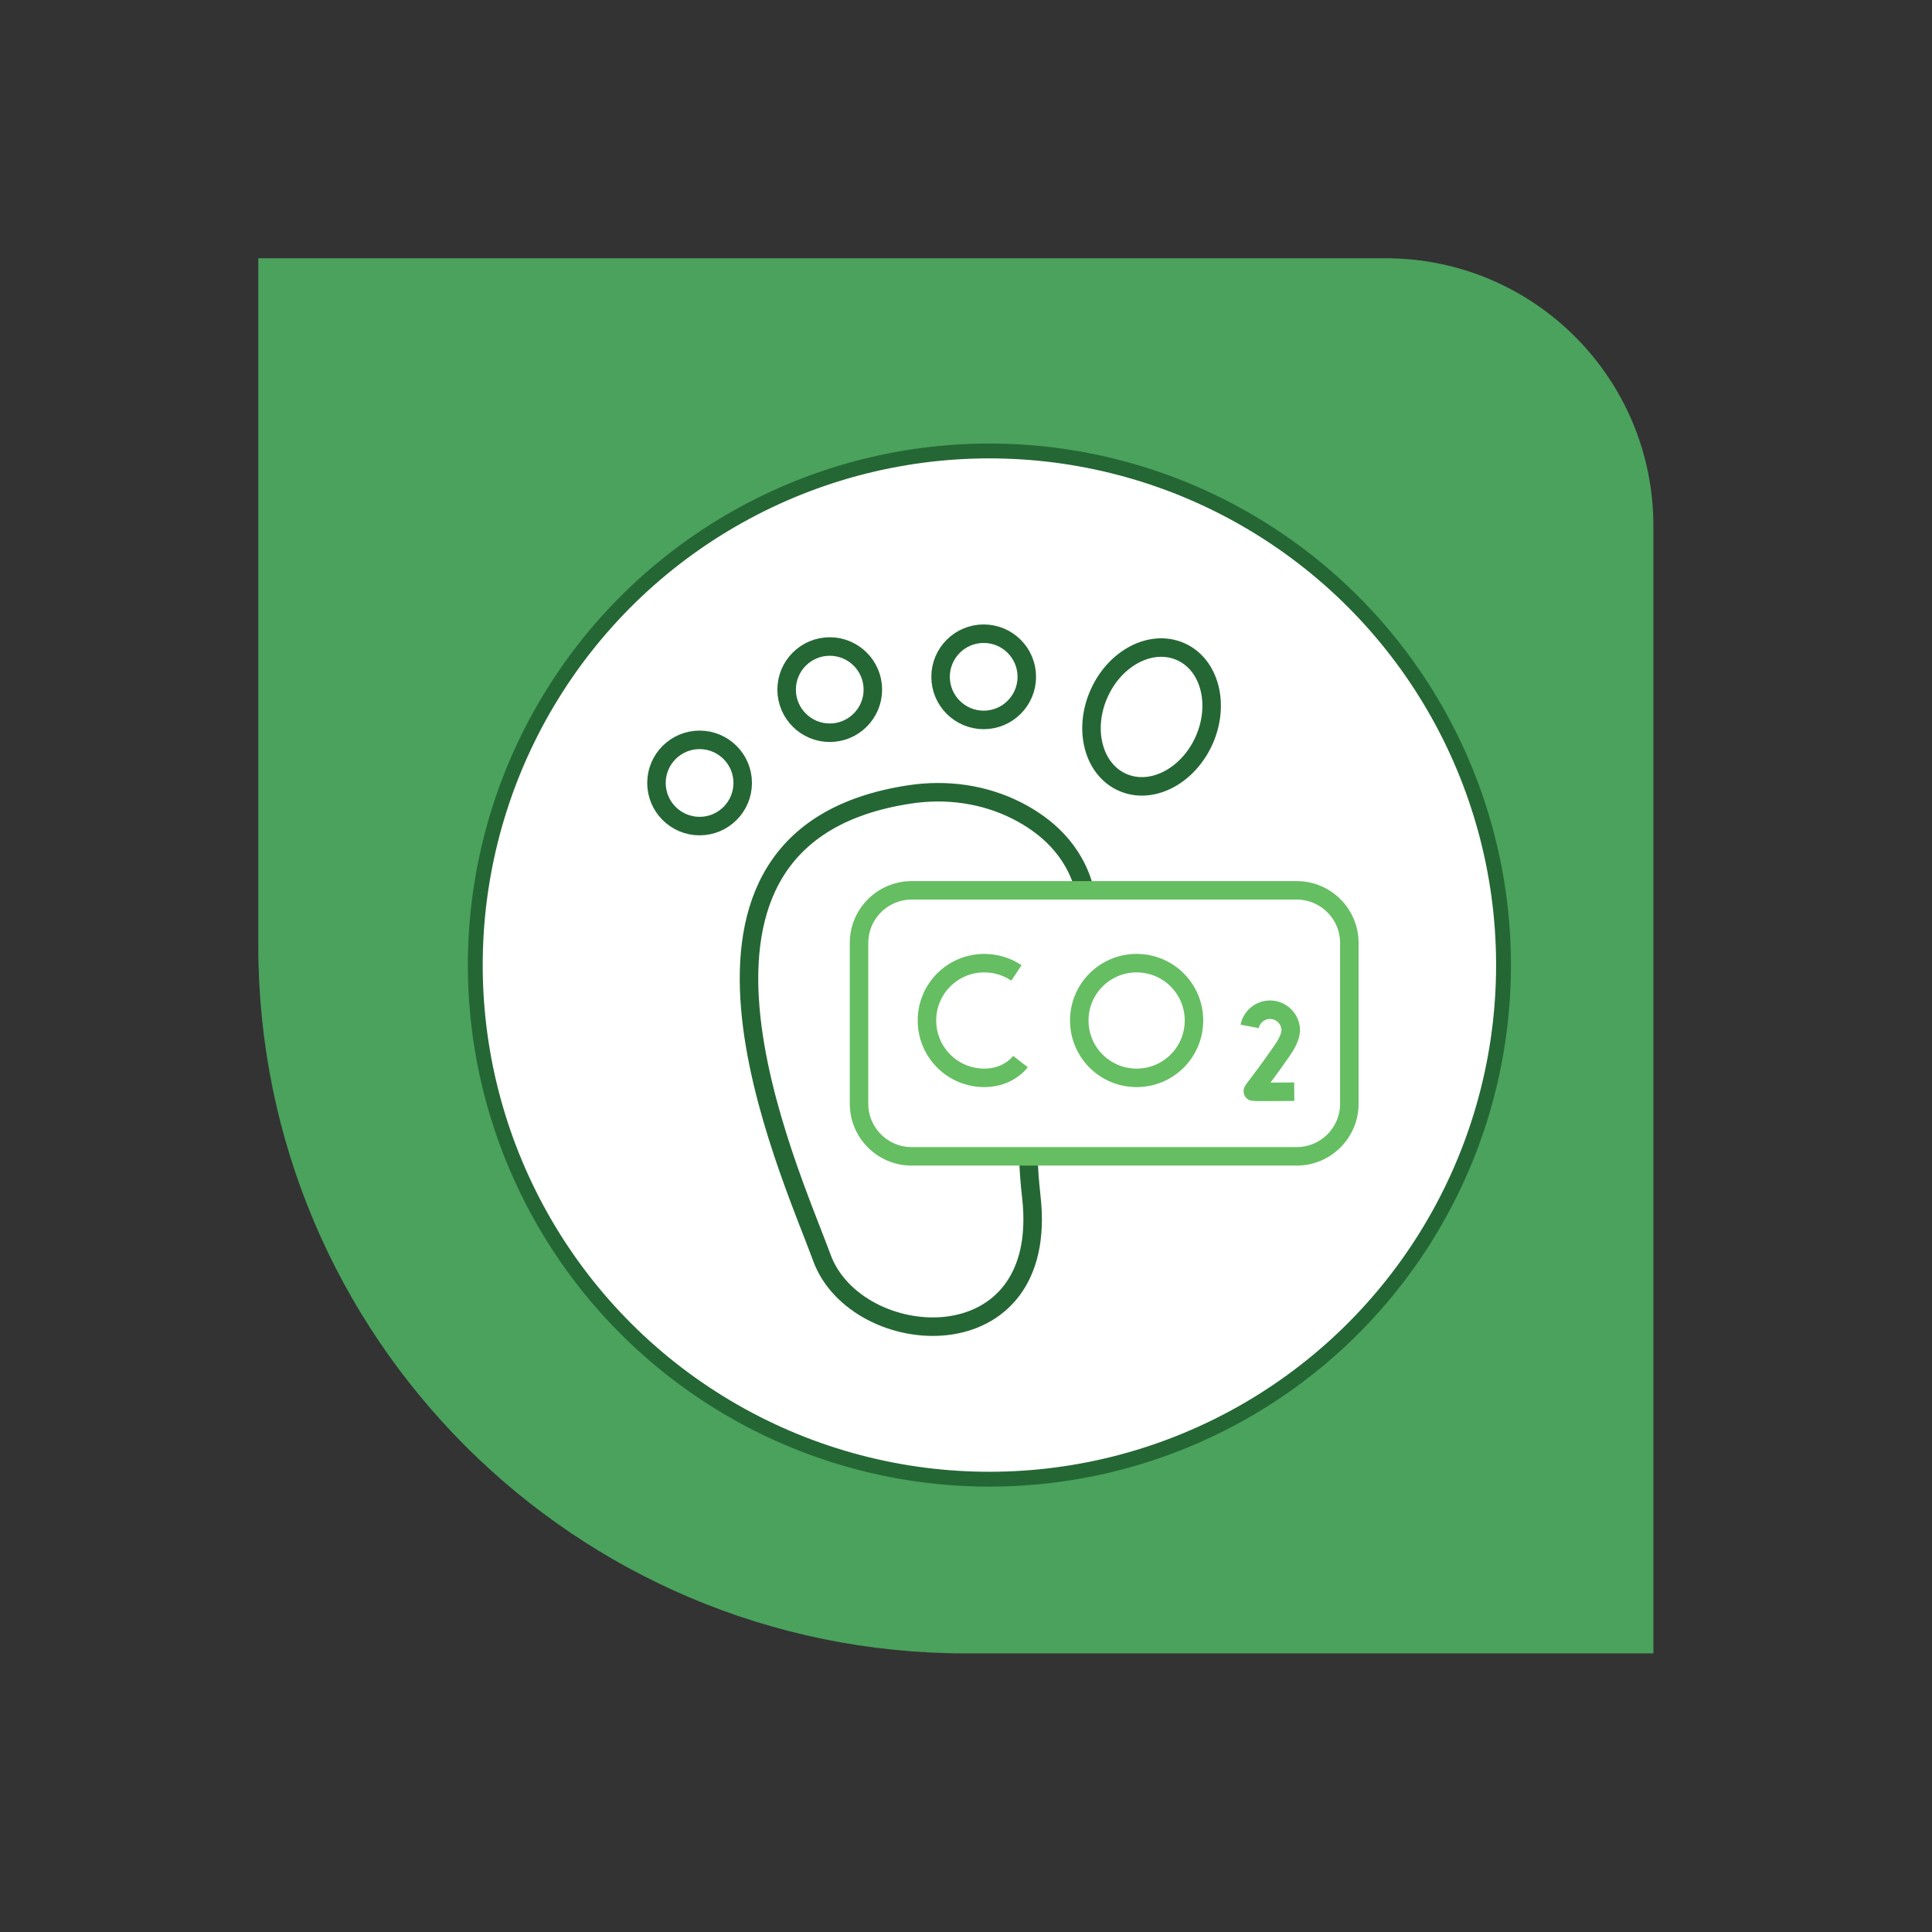 <?xml version="1.0" encoding="UTF-8"?>
<svg id="Layer_1" xmlns="http://www.w3.org/2000/svg" width="95" height="95" xmlns:xlink="http://www.w3.org/1999/xlink" version="1.1" viewBox="0 0 95 95">
  <rect x="0" y="0" width="95" height="95" fill="#333333" stroke="none"/>
  <!-- Generator: Adobe Illustrator 29.7.1, SVG Export Plug-In . SVG Version: 2.1.1 Build 8)  -->
  <defs>
    <style>
      .st0, .st1, .st2, .st3 {
        fill: none;
      }

      .st1, .st2 {
        stroke: #246734;
      }

      .st1, .st2, .st3 {
        stroke-miterlimit: 10;
      }

      .st1, .st3 {
        stroke-width: .91px;
      }

      .st2 {
        stroke-width: .73px;
      }

      .st3 {
        stroke: #66be62;
      }

      .st4 {
        fill: #fff;
      }

      .st5 {
        fill: #4aa25d;
      }

      .st6 {
        clip-path: url(#clippath);
      }
    </style>
    <clipPath id="clippath">
      <rect class="st0" x="12.7" y="12.7" width="68.6" height="68.6"/>
    </clipPath>
  </defs>
  <g class="st6">
    <path class="st5" d="M47.49,81.3h33.81V25.86c0-7.27-5.89-13.16-13.16-13.16H12.7v33.81c0,19.22,15.58,34.79,34.79,34.79"/>
  </g>
  <path class="st4" d="M73.93,47.45c0,13.96-11.32,25.28-25.28,25.28s-25.28-11.32-25.28-25.28,11.32-25.28,25.28-25.28,25.28,11.32,25.28,25.28"/>
  <circle class="st2" cx="48.65" cy="47.45" r="25.28" transform="translate(-17.29 63.89) rotate(-58.28)"/>
  <path class="st1" d="M59.21,36.4c-.79,1.77-2.58,2.7-4.01,2.07-1.43-.63-1.95-2.58-1.16-4.36.79-1.78,2.58-2.7,4.01-2.07,1.43.63,1.95,2.58,1.16,4.36Z"/>
  <path class="st1" d="M50.49,33.28c0,1.17-.95,2.12-2.12,2.12s-2.12-.95-2.12-2.12.95-2.12,2.12-2.12,2.12.95,2.12,2.12Z"/>
  <path class="st1" d="M42.92,33.91c0,1.17-.95,2.12-2.12,2.12s-2.12-.95-2.12-2.12.95-2.12,2.12-2.12,2.12.95,2.12,2.12Z"/>
  <path class="st1" d="M36.52,38.5c0,1.17-.95,2.12-2.12,2.12s-2.12-.95-2.12-2.12.95-2.12,2.12-2.12,2.12.95,2.12,2.12Z"/>
  <path class="st1" d="M53.34,43.78c-.51-2.01-1.94-3.21-3.34-3.92-1.62-.82-3.46-1.07-5.25-.8-13.55,2.03-5.96,18.34-4.34,22.78,1.7,4.64,11.26,5.31,10.3-3.01-.08-.72-.13-1.37-.14-1.98"/>
  <path class="st3" d="M49.98,47.84c-.45-.3-.99-.48-1.58-.48-1.56,0-2.82,1.26-2.82,2.82s1.26,2.82,2.82,2.82c.63,0,1.15-.21,1.55-.56.08-.07.16-.15.23-.24"/>
  <path class="st3" d="M63.64,53.68s-1.93.02-2.02,0c-.09-.03.15-.19,1.41-2,.24-.34.37-.62.42-.86l.02-.15c0-.56-.46-1.02-1.02-1.02-.49,0-.91.35-1,.82"/>
  <path class="st3" d="M58.71,50.18c0,1.56-1.26,2.82-2.82,2.82s-2.82-1.26-2.82-2.82,1.26-2.82,2.82-2.82,2.82,1.26,2.82,2.82Z"/>
  <path class="st3" d="M44.83,43.78h18.93c1.43,0,2.59,1.16,2.59,2.59v7.9c0,1.43-1.16,2.59-2.59,2.59h-18.93c-1.43,0-2.59-1.16-2.59-2.59v-7.9c0-1.43,1.16-2.59,2.59-2.59Z"/>
</svg>